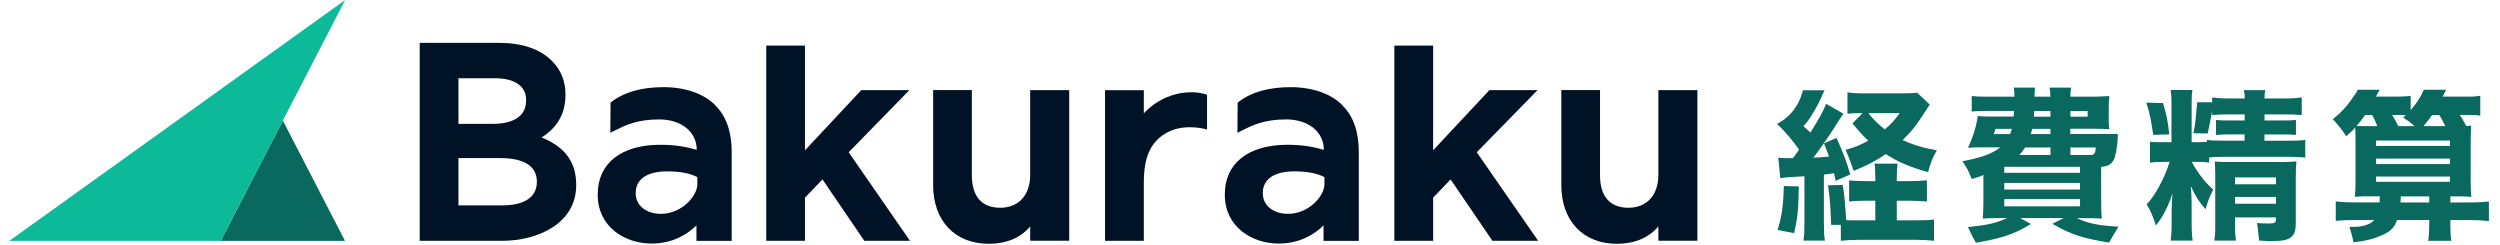 <?xml version="1.0" encoding="utf-8"?>
<svg xmlns="http://www.w3.org/2000/svg" fill="none" height="18" viewBox="0 0 184 18" width="184">
 <g clip-path="url(#clip0_358_9480)">
  <path d="M155.869 9.865C155.869 10.093 155.869 10.203 155.83 10.616C155.716 11.463 155.641 11.735 155.43 11.972C155.255 12.161 155.083 12.236 154.644 12.284V14.703C154.644 15.383 154.657 15.765 154.693 16.09C154.407 16.064 153.973 16.055 153.398 16.055H152.862C153.731 16.468 154.464 16.595 155.922 16.683C155.593 17.192 155.553 17.302 155.228 17.855C153.437 17.557 152.502 17.32 151.057 16.472L151.878 16.051H148.678L149.486 16.485C148.09 17.32 147.269 17.53 145.429 17.868C145.131 17.346 145.135 17.311 144.837 16.714C146.233 16.564 146.799 16.463 147.734 16.051H147.225C146.641 16.051 146.228 16.064 145.93 16.086C145.956 15.814 145.978 15.414 145.978 14.8V12.872C145.693 13.017 145.543 13.052 145.117 13.175C144.832 12.464 144.771 12.367 144.433 11.867C145.824 11.604 146.623 11.318 147.22 10.844H145.838C145.513 10.844 145.227 10.857 144.841 10.87C145.214 10.098 145.451 9.329 145.561 8.543C145.82 8.57 146.123 8.579 146.579 8.579H148.199C148.213 8.403 148.226 8.342 148.239 8.166H146.298C145.701 8.166 145.377 8.179 145.117 8.214V7.068C145.442 7.103 145.728 7.117 146.298 7.117H148.265C148.265 6.779 148.252 6.673 148.217 6.449H149.784C149.758 6.612 149.758 6.581 149.736 7.117H150.908C150.895 6.717 150.895 6.7 150.847 6.449H152.44C152.392 6.673 152.379 6.805 152.379 7.117H154.008C154.368 7.117 154.952 7.09 155.25 7.068C155.215 7.367 155.202 7.564 155.202 8.078V8.565C155.202 9.053 155.202 9.211 155.237 9.509C154.851 9.483 154.464 9.474 153.995 9.474H152.375V9.861C152.375 9.861 155.549 9.861 155.86 9.861L155.869 9.865ZM146.869 9.483C146.795 9.72 146.795 9.72 146.733 9.869H147.94C148.002 9.707 148.028 9.659 148.077 9.483H146.869ZM147.515 12.719H153.09V12.275H147.515V12.719ZM147.515 13.952H153.09V13.465H147.515V13.952ZM147.515 15.186H153.09V14.655H147.515V15.186ZM150.913 10.853H149.047C148.884 11.103 148.836 11.178 148.625 11.402H150.917V10.853H150.913ZM149.569 9.483C149.534 9.645 149.521 9.694 149.468 9.869H150.913V9.483H149.569ZM149.718 8.175C149.705 8.372 149.705 8.438 149.692 8.587H150.913V8.175H149.718ZM152.383 8.587H153.652V8.175H152.383V8.587ZM153.902 11.402C154.188 11.402 154.214 11.213 154.249 10.853H152.383V11.402H153.902Z" fill="#09695F"/>
  <path d="M162.586 11.972C162.287 11.924 162.098 11.911 161.642 11.911H161.317C161.431 12.148 161.515 12.297 161.73 12.609C162.178 13.254 162.401 13.504 162.889 13.952C162.59 14.562 162.516 14.773 162.327 15.397C161.804 14.8 161.616 14.488 161.242 13.693C161.278 14.053 161.304 14.65 161.304 15.002V16.393C161.304 17.003 161.33 17.363 161.378 17.71H159.758C159.807 17.363 159.833 16.977 159.833 16.393V15.572C159.833 15.3 159.846 14.852 159.895 14.242C159.557 15.239 159.175 15.985 158.674 16.595C158.485 15.985 158.253 15.436 157.989 15.041C158.586 14.457 159.319 13.101 159.684 11.915H159.21C158.714 11.915 158.525 11.928 158.239 11.977V10.431C158.477 10.466 158.613 10.466 159.183 10.466H159.82V7.617C159.82 7.081 159.794 6.915 159.758 6.625H161.365C161.317 6.888 161.304 7.042 161.304 7.604V10.466H161.642C161.967 10.466 161.989 10.466 162.428 10.44V10.291C162.678 10.339 162.998 10.352 163.67 10.352H165.202V9.891H164.096C163.609 9.891 163.459 9.904 163.099 9.94V8.833C163.424 8.86 163.635 8.868 164.109 8.868H165.207V8.42H164.013C163.402 8.42 163.143 8.434 162.818 8.469V8.17C162.682 8.89 162.643 9.114 162.485 9.825L161.436 9.808C161.611 9.009 161.616 8.482 161.712 7.529H162.818V7.174C163.192 7.222 163.539 7.248 164.127 7.248H165.211C165.211 6.901 165.198 6.906 165.15 6.634H166.73C166.682 6.919 166.669 6.875 166.669 7.248H168.113C168.684 7.248 169.022 7.222 169.408 7.174V8.469C169.035 8.434 168.737 8.42 168.188 8.42H166.669V8.868H168.012C168.508 8.868 168.697 8.855 168.982 8.833V9.931C168.658 9.904 168.486 9.896 167.973 9.896H166.664V10.357H168.434C169.044 10.357 169.316 10.343 169.667 10.295V11.603C169.307 11.555 169.022 11.542 168.434 11.542H163.679C163.17 11.542 162.845 11.555 162.595 11.59V11.977L162.586 11.972ZM159.197 7.582C159.469 8.478 159.57 9.018 159.658 9.891L158.481 9.926C158.292 8.842 158.292 8.539 157.967 7.556L159.192 7.586L159.197 7.582ZM164.5 16.604C164.5 17.227 164.526 17.311 164.561 17.71H162.968C163.029 17.298 163.042 17.35 163.042 16.604V12.947C163.042 12.512 163.029 12.249 163.007 11.889C163.293 11.915 163.503 11.924 163.929 11.924H167.898C168.434 11.924 168.745 11.911 169.018 11.876C168.982 12.187 168.969 12.56 168.969 13.131V16.419C168.969 16.955 168.881 17.227 168.636 17.442C168.372 17.666 168.012 17.741 167.178 17.741C166.967 17.741 166.893 17.741 166.269 17.706C166.195 17.096 166.208 16.99 166.116 16.415C166.638 16.45 166.664 16.446 167.016 16.446C167.402 16.446 167.512 16.384 167.512 16.139V16.002H164.5V16.608V16.604ZM167.512 13.562V13.057H164.5V13.562H167.512ZM167.512 14.997V14.492H164.5V14.997H167.512Z" fill="#09695F"/>
  <path d="M181.044 8.464C181.206 8.715 181.254 8.789 181.518 9.272C181.654 9.272 181.715 9.259 181.878 9.246C181.851 9.606 181.843 9.966 181.843 10.629V13.144C181.843 13.842 181.856 14.189 181.891 14.488C181.491 14.453 181.294 14.453 180.596 14.453H180.346V14.9H181.702C182.374 14.9 182.822 14.874 183.182 14.826V16.27C182.76 16.222 182.299 16.196 181.702 16.196H180.346V16.63C180.346 17.065 180.359 17.363 180.42 17.723H178.717C178.765 17.398 178.791 17.078 178.791 16.639V16.191H176.425C176.201 16.81 175.903 17.052 175.332 17.302C174.691 17.583 174.234 17.71 173.216 17.837C173.106 17.276 173.062 17.201 172.917 16.696C173.326 16.692 173.466 16.714 173.888 16.635C174.182 16.582 174.638 16.384 174.722 16.191H173.317C172.794 16.191 172.32 16.218 171.912 16.253V14.821C172.311 14.87 172.707 14.896 173.317 14.896H175.134C175.148 14.698 175.148 14.633 175.161 14.448H174.599C173.914 14.448 173.738 14.448 173.317 14.483C173.352 14.172 173.365 13.873 173.365 13.241V9.992C173.365 9.733 173.352 9.558 173.339 9.382C173.141 9.619 173.027 9.729 172.68 10.027C172.443 9.641 172.07 9.167 171.697 8.772C172.294 8.284 172.645 7.924 173.018 7.389C173.33 6.941 173.343 6.963 173.532 6.603H175.139C175.038 6.787 175.047 6.765 174.871 7.112H176.267C176.803 7.112 177.114 7.099 177.426 7.051V8.109C177.962 7.463 178.146 7.156 178.392 6.603H180.038C179.902 6.888 179.898 6.866 179.775 7.112H181.619C182.216 7.112 182.238 7.086 182.549 7.051V8.508C182.211 8.473 182.189 8.46 181.619 8.46H181.044V8.464ZM174.968 9.285C174.858 8.974 174.757 8.763 174.594 8.464H174.072C173.874 8.75 173.712 8.952 173.448 9.272C173.708 9.285 173.787 9.285 174.221 9.285H174.968ZM174.88 10.743H180.319V10.343H174.88V10.743ZM174.88 12.073H180.319V11.674H174.88V12.073ZM174.88 13.381H180.319V12.995H174.88V13.381ZM177.707 9.285C177.422 9.013 177.272 8.912 176.873 8.662L177.07 8.473C176.82 8.46 176.658 8.46 176.434 8.46H176.061C176.298 8.846 176.359 8.956 176.508 9.281H177.703L177.707 9.285ZM178.791 14.9V14.453H176.702C176.693 14.643 176.684 14.792 176.675 14.9H178.791ZM179.972 9.285C179.823 8.96 179.7 8.723 179.525 8.464H179.002C178.778 8.789 178.581 9.035 178.366 9.285H179.972Z" fill="#09695F"/>
  <path d="M131.951 11.647C132.15 11.39 132.303 11.178 132.412 11.011C131.902 10.291 131.442 9.755 130.792 9.119C130.792 9.119 130.972 9.018 131.218 8.855C131.652 8.561 132.012 8.161 132.271 7.709C132.517 7.279 132.596 6.994 132.697 6.642H134.291C134.177 6.818 134.014 7.34 133.619 8.012C133.242 8.644 133.127 8.855 132.737 9.29C132.868 9.417 133.097 9.623 133.246 9.755C133.918 8.684 134.181 8.201 134.405 7.639L135.674 8.372C135.592 8.472 135.343 8.854 134.927 9.518C134.567 10.089 133.843 11.112 133.461 11.608C133.799 11.595 134.098 11.573 134.62 11.52C134.506 11.222 134.444 11.046 134.247 10.55L135.169 10.15C135.691 11.331 135.889 11.845 136.179 12.837L135.107 13.311C135.046 13.048 135.033 12.973 134.984 12.749C134.585 12.811 134.523 12.811 134.238 12.85V16.363C134.238 17.034 134.251 17.306 134.313 17.706H132.732C132.794 17.306 132.807 17.008 132.807 16.363V12.973C132.5 12.997 132.077 13.021 131.538 13.048C131.314 13.074 131.2 13.083 131.029 13.109L130.88 11.603C131.103 11.639 131.191 11.639 131.727 11.639H131.964L131.951 11.647ZM132.394 13.72C132.346 15.463 132.35 15.792 132.047 17.157L130.831 16.929C131.117 15.98 131.253 15.274 131.288 13.693L132.394 13.72ZM140.938 16.218C141.622 16.218 142.009 16.204 142.342 16.156V17.723C141.93 17.675 141.522 17.649 140.911 17.649H136.916C136.332 17.649 135.906 17.675 135.485 17.723V16.551H134.774C134.725 15.199 134.677 14.523 134.541 13.64L135.621 13.61C135.783 14.492 135.775 14.857 135.884 16.204C136.148 16.218 136.284 16.218 136.679 16.218H138.022V14.773H137.377C136.916 14.773 136.53 14.786 136.095 14.835V13.267C136.442 13.316 136.767 13.329 137.377 13.329H138.022V13.18C138.022 12.609 138.009 12.297 137.961 12.047H139.664C139.616 12.359 139.603 12.644 139.603 13.18V13.329H140.586C141.109 13.329 141.469 13.303 141.82 13.267V14.835C141.46 14.8 141.034 14.773 140.586 14.773H139.603V16.218H140.933H140.938ZM142.031 7.692C141.543 8.451 141.183 8.987 141.047 9.171C140.749 9.571 140.437 9.918 140.038 10.304C140.832 10.677 141.557 10.888 142.553 11.063C142.228 11.634 142.092 11.972 141.908 12.67C140.564 12.297 139.669 11.911 138.795 11.34C138.097 11.827 137.478 12.139 136.429 12.578C136.271 12.095 136.104 11.639 135.836 11.028C136.547 10.831 136.899 10.681 137.509 10.357C137.109 9.988 136.863 9.716 136.345 9.083L137.087 8.328H136.749C136.328 8.328 136.249 8.341 135.972 8.377V6.796C136.297 6.844 136.539 6.871 137.197 6.871H140.121C140.569 6.871 140.806 6.858 141.104 6.822L142.026 7.692H142.031ZM137.513 8.328C137.886 8.802 138.224 9.136 138.721 9.522C139.182 9.136 139.405 8.886 139.818 8.328H137.513Z" fill="#09695F"/>
  <path d="M20.817 8.873L16.243 17.728H25.392L20.817 8.873Z" fill="#09695F"/>
  <path d="M16.242 17.728L25.404 0L0.683 17.728H16.242Z" fill="#0CBA9A"/>
  <path d="M39.866 10.115C41.029 9.382 41.618 8.337 41.618 6.998V6.959C41.618 5.962 41.288 5.15 40.608 4.469C39.747 3.609 38.422 3.157 36.762 3.157H30.892V17.723H36.964C39.585 17.723 42.408 16.446 42.408 13.636V13.597C42.408 11.933 41.596 10.818 39.866 10.12V10.115ZM39.515 13.373C39.515 14.887 37.93 15.116 36.986 15.116H33.742V11.634H36.801C38.039 11.634 39.515 11.928 39.515 13.377V13.373ZM33.742 9.123V5.76H36.437C37.89 5.76 38.724 6.344 38.724 7.358V7.398C38.724 8.895 37.179 9.119 36.253 9.119H33.737L33.742 9.123Z" fill="#001226"/>
  <path d="M62.463 11.208L66.928 6.634H63.389L59.245 11.063V3.354H56.396V17.724H59.245V14.545L60.536 13.206L63.613 17.724H66.976L62.463 11.208Z" fill="#001226"/>
  <path d="M75.822 6.634V12.864C75.822 14.361 74.974 15.291 73.613 15.291C72.252 15.291 71.528 14.444 71.528 12.903V6.629H68.679V13.632C68.679 16.248 70.281 17.943 72.766 17.943C74.074 17.943 75.115 17.504 75.822 16.666V17.719H78.693V6.634H75.822Z" fill="#001226"/>
  <path d="M52.65 7.749C51.825 6.902 50.438 6.414 48.844 6.414C47.25 6.414 45.973 6.765 45.016 7.49L44.937 7.551L44.919 9.773L45.314 9.575C46.017 9.224 46.89 8.789 48.51 8.789C50.13 8.789 51.276 9.689 51.281 11.028C50.613 10.831 49.775 10.655 48.607 10.655C45.718 10.655 43.993 12.016 43.993 14.299V14.339C43.993 16.696 45.986 17.925 47.953 17.925C49.494 17.925 50.565 17.267 51.258 16.591V17.728H53.853V11.191C53.853 9.689 53.445 8.535 52.642 7.753L52.65 7.749ZM51.324 13.039V13.566C51.324 14.422 50.174 15.739 48.646 15.739C47.553 15.739 46.789 15.12 46.789 14.233V14.194C46.789 13.188 47.632 12.613 49.099 12.613C50.056 12.613 50.789 12.754 51.324 13.039Z" fill="#001226"/>
  <path d="M88.843 6.972C87.482 6.511 85.506 6.906 84.185 8.341V6.638H81.331V17.723H84.185V13.452C84.185 11.59 84.659 10.506 85.765 9.83C87.056 9.04 88.672 9.483 88.838 9.531V6.976L88.843 6.972Z" fill="#001226"/>
  <path d="M108.691 11.208L113.161 6.634H109.618L105.478 11.063V3.354H102.624V17.724H105.478V14.545L106.764 13.206L109.842 17.724H113.209L108.691 11.208Z" fill="#001226"/>
  <path d="M122.056 6.634V12.864C122.056 14.361 121.209 15.291 119.848 15.291C118.487 15.291 117.762 14.444 117.762 12.903V6.629H114.913V13.632C114.913 16.248 116.516 17.943 119.001 17.943C120.309 17.943 121.349 17.504 122.056 16.666V17.719H124.927V6.634H122.056Z" fill="#001226"/>
  <path d="M98.805 7.749C97.98 6.902 96.592 6.414 94.999 6.414C93.405 6.414 92.127 6.765 91.17 7.49L91.091 7.551L91.074 9.773L91.469 9.575C92.171 9.224 93.045 8.789 94.665 8.789C96.285 8.789 97.431 9.689 97.435 11.028C96.768 10.831 95.929 10.655 94.762 10.655C91.873 10.655 90.147 12.016 90.147 14.299V14.339C90.147 16.696 92.141 17.925 94.108 17.925C95.648 17.925 96.72 17.267 97.413 16.591V17.728H100.008V11.191C100.008 9.689 99.6 8.535 98.796 7.753L98.805 7.749ZM97.479 13.039V13.566C97.479 14.422 96.329 15.739 94.801 15.739C93.708 15.739 92.944 15.12 92.944 14.233V14.194C92.944 13.188 93.787 12.613 95.253 12.613C96.21 12.613 96.944 12.754 97.479 13.039Z" fill="#001226"/>
 </g>
 <defs>
  <clipPath id="clip0_358_9480">
   <rect fill="white" height="18" transform="translate(0.683)" width="182.634"/>
  </clipPath>
 </defs>
</svg>